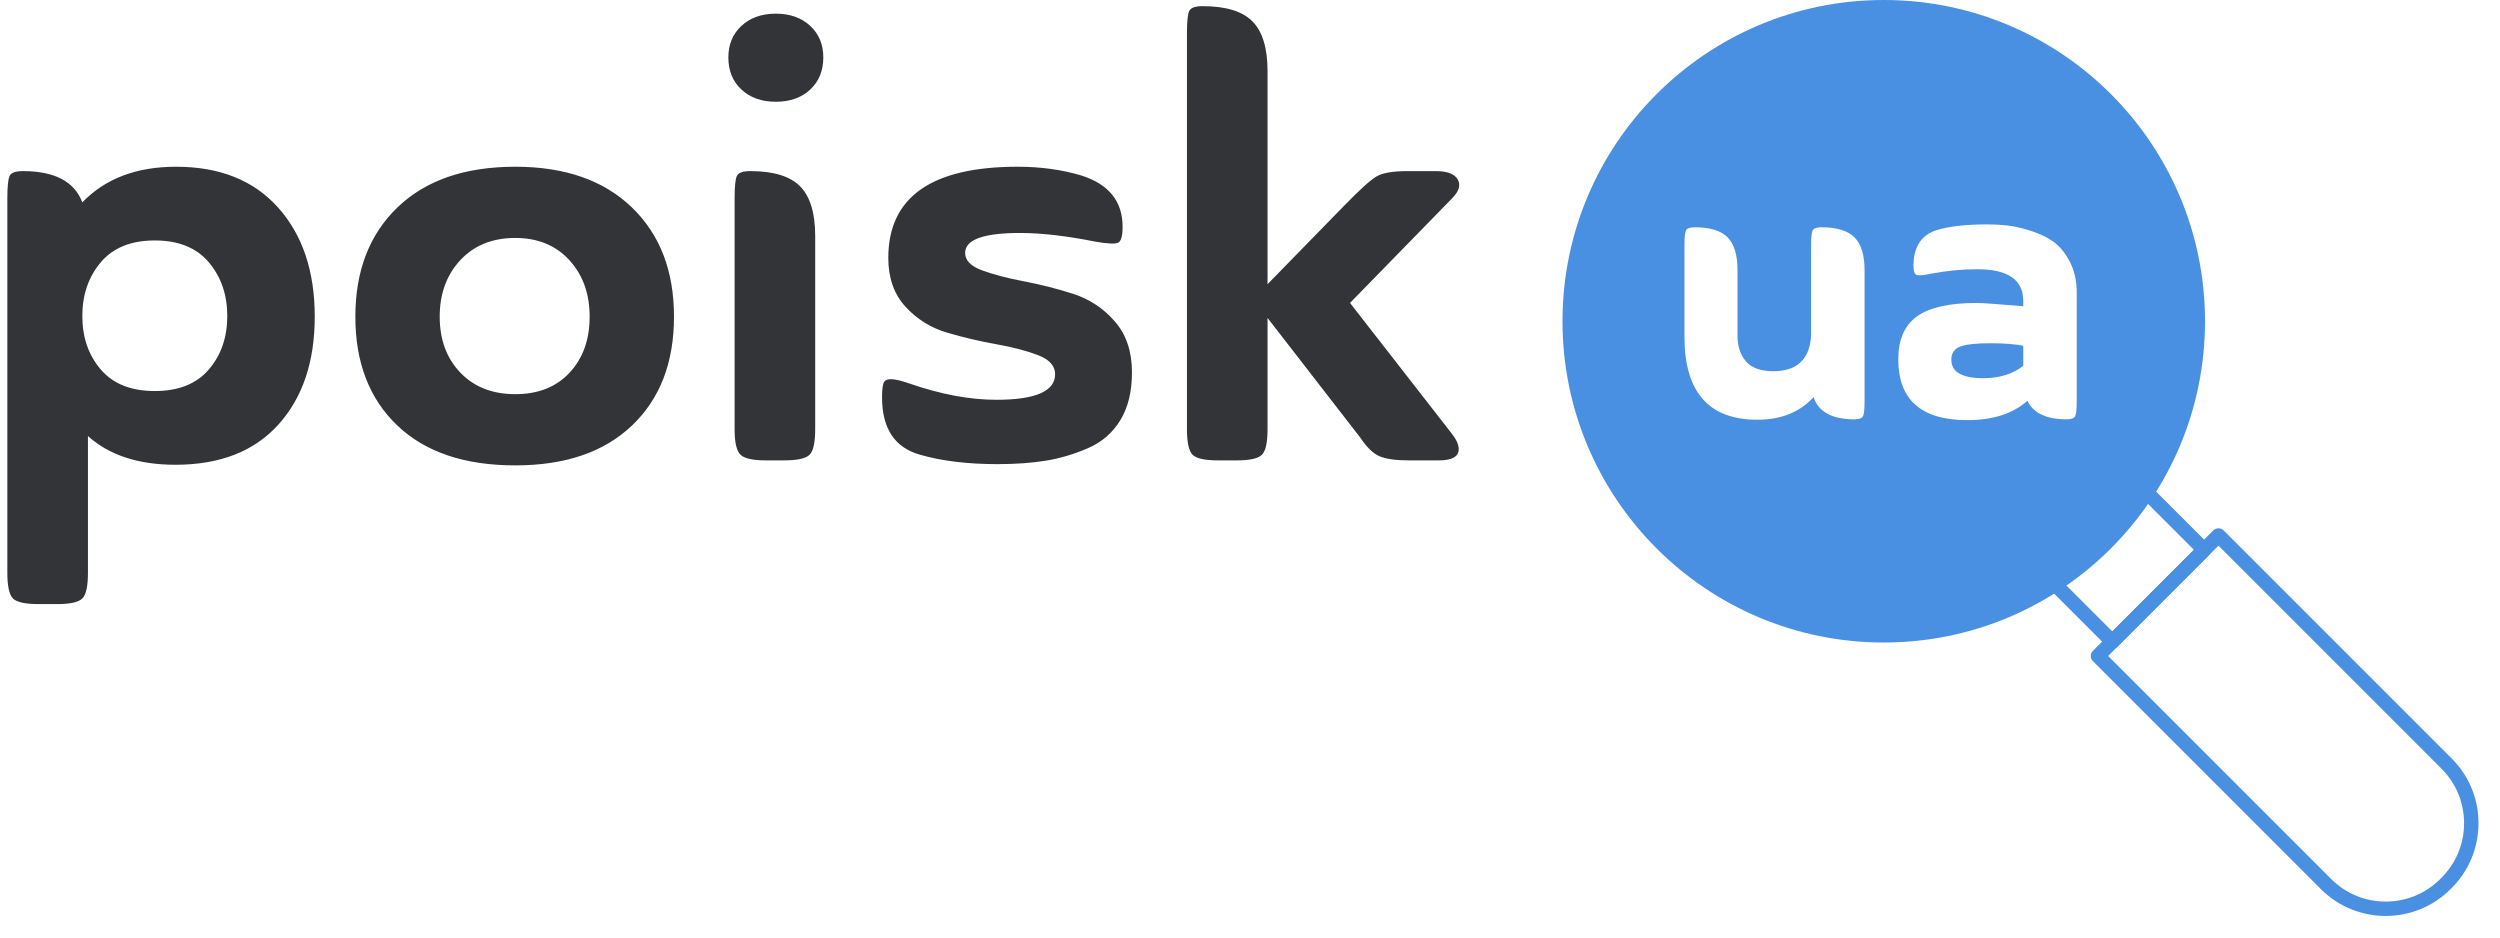 <?xml version="1.0" encoding="UTF-8"?>
<svg width="176px" height="66px" viewBox="0 0 176 66" version="1.1" xmlns="http://www.w3.org/2000/svg" xmlns:xlink="http://www.w3.org/1999/xlink">
    <title>2</title>
    <g id="Welcome" stroke="none" stroke-width="1" fill="none" fill-rule="evenodd">
        <g id="Logo-poisk-ua" transform="translate(-296, -156)">
            <g id="Group" transform="translate(131, 51)">
                <g id="2" transform="translate(165, 105)">
                    <g id="Group-2" transform="translate(110, 0)" fill="#4A90E2">
                        <path d="M22.616,0 C35.107,0 45.233,10.126 45.233,22.616 C45.233,35.107 35.107,45.233 22.616,45.233 C10.126,45.233 0,35.107 0,22.616 C0,10.126 10.126,0 22.616,0 Z M29.92,15.798 C28.395,15.798 27.199,15.934 26.33,16.204 C25.25,16.551 24.709,17.391 24.709,18.722 C24.709,19.07 24.777,19.277 24.912,19.345 C25.047,19.412 25.385,19.388 25.925,19.272 C27.044,19.06 28.135,18.954 29.196,18.954 C31.358,18.954 32.438,19.697 32.438,21.183 L32.438,21.559 C30.586,21.405 29.505,21.327 29.196,21.327 C27.228,21.327 25.809,21.646 24.941,22.283 C24.073,22.92 23.638,23.923 23.638,25.293 C23.638,28.149 25.259,29.577 28.501,29.577 C30.296,29.577 31.705,29.124 32.728,28.217 C33.152,29.085 34.069,29.52 35.478,29.52 C35.825,29.52 36.033,29.442 36.1,29.288 C36.168,29.134 36.201,28.786 36.201,28.246 L36.201,20.604 C36.201,19.774 36.037,19.045 35.709,18.418 C35.381,17.791 34.991,17.318 34.537,17 C34.083,16.681 33.543,16.426 32.916,16.233 C32.289,16.04 31.748,15.919 31.295,15.871 C30.841,15.823 30.383,15.798 29.92,15.798 Z M18.225,16.001 C17.878,16.001 17.67,16.078 17.603,16.233 C17.535,16.387 17.501,16.734 17.501,17.275 L17.501,23.614 C17.405,25.293 16.517,26.133 14.838,26.133 C13.951,26.133 13.309,25.901 12.913,25.438 C12.518,24.975 12.32,24.377 12.32,23.643 L12.32,19.012 C12.32,17.95 12.088,17.183 11.625,16.71 C11.162,16.237 10.39,16.001 9.309,16.001 C8.962,16.001 8.755,16.078 8.687,16.233 C8.619,16.387 8.586,16.734 8.586,17.275 L8.586,23.701 C8.586,27.599 10.294,29.548 13.709,29.548 C15.388,29.548 16.71,29.018 17.675,27.956 C18.023,28.998 18.978,29.52 20.541,29.52 C20.888,29.52 21.096,29.442 21.163,29.288 C21.231,29.134 21.265,28.786 21.265,28.246 L21.265,19.012 C21.265,17.95 21.028,17.183 20.555,16.71 C20.083,16.237 19.306,16.001 18.225,16.001 Z M30.094,24.164 C31.039,24.164 31.821,24.222 32.438,24.338 L32.438,25.756 C31.686,26.335 30.75,26.625 29.63,26.625 C28.125,26.625 27.373,26.191 27.373,25.322 C27.373,24.859 27.585,24.55 28.009,24.396 C28.434,24.241 29.129,24.164 30.094,24.164 Z" id="Combined-Shape"></path>
                        <g id="vr-glass" transform="translate(2.826, 2.825)" fill-rule="nonzero">
                            <path d="M35.88,42.853 C35.75,42.853 35.62,42.803 35.521,42.704 L29.953,37.136 C29.858,37.041 29.804,36.912 29.804,36.777 C29.804,36.643 29.858,36.514 29.953,36.418 L36.417,29.954 C36.607,29.764 36.944,29.764 37.135,29.954 L42.703,35.522 C42.901,35.72 42.901,36.042 42.703,36.24 L36.239,42.704 C36.139,42.803 36.009,42.853 35.88,42.853 L35.88,42.853 Z M31.029,36.777 L35.88,41.627 L41.626,35.881 L36.776,31.031 L31.029,36.777 Z" id="Shape"></path>
                            <path d="M19.79,39.13 C14.836,39.13 9.881,37.244 6.11,33.472 C-1.434,25.929 -1.434,13.655 6.11,6.111 C13.653,-1.432 25.928,-1.432 33.471,6.111 C41.014,13.655 41.014,25.929 33.471,33.472 C29.699,37.244 24.745,39.13 19.79,39.13 Z M19.79,1.469 C15.096,1.469 10.401,3.255 6.828,6.829 C-0.32,13.977 -0.32,25.607 6.828,32.755 C10.29,36.217 14.894,38.124 19.79,38.124 C24.687,38.124 29.29,36.217 32.753,32.755 C36.216,29.292 38.122,24.688 38.122,19.792 C38.122,14.895 36.216,10.292 32.753,6.829 C29.179,3.255 24.485,1.469 19.79,1.469 L19.79,1.469 Z" id="Shape"></path>
                            <path d="M55.128,61.658 C53.477,61.658 51.826,61.03 50.569,59.773 L34.511,43.714 C34.312,43.516 34.312,43.195 34.511,42.997 L42.995,34.512 C43.185,34.321 43.522,34.321 43.713,34.512 L59.772,50.571 C60.989,51.789 61.66,53.407 61.66,55.129 C61.66,56.852 60.989,58.471 59.772,59.688 L59.687,59.773 C58.43,61.03 56.779,61.658 55.128,61.658 L55.128,61.658 Z M35.587,43.355 L51.287,59.055 C52.313,60.081 53.677,60.646 55.128,60.646 C56.579,60.646 57.943,60.081 58.969,59.055 L59.054,58.97 C60.079,57.944 60.645,56.58 60.645,55.129 C60.645,53.678 60.08,52.315 59.054,51.289 L43.354,35.589 L35.587,43.355 Z" id="Shape"></path>
                        </g>
                    </g>
                    <g id="Group-6" transform="translate(0.112, 0.193)">
                        <path d="M3.924,42.335 C4.833,42.335 5.419,42.203 5.683,41.939 C5.947,41.675 6.079,41.074 6.079,40.135 L6.079,30.503 C7.575,31.852 9.627,32.526 12.237,32.526 C15.375,32.526 17.794,31.58 19.495,29.689 C21.195,27.798 22.046,25.268 22.046,22.102 C22.046,18.905 21.188,16.347 19.473,14.426 C17.757,12.505 15.36,11.545 12.281,11.545 C9.495,11.545 7.296,12.381 5.683,14.052 C5.126,12.586 3.733,11.853 1.505,11.853 C0.977,11.853 0.662,11.97 0.559,12.205 C0.456,12.439 0.405,12.967 0.405,13.788 L0.405,40.135 C0.405,41.074 0.537,41.675 0.801,41.939 C1.065,42.203 1.666,42.335 2.604,42.335 L3.924,42.335 Z M10.786,27.336 C9.114,27.336 7.846,26.83 6.981,25.818 C6.116,24.807 5.683,23.553 5.683,22.058 C5.683,20.562 6.116,19.301 6.981,18.275 C7.846,17.248 9.114,16.735 10.786,16.735 C12.457,16.735 13.725,17.248 14.59,18.275 C15.455,19.301 15.888,20.562 15.888,22.058 C15.888,23.553 15.455,24.807 14.59,25.818 C13.725,26.83 12.457,27.336 10.786,27.336 Z M36.165,32.57 C39.684,32.57 42.425,31.632 44.39,29.755 C46.355,27.878 47.337,25.327 47.337,22.102 C47.337,18.876 46.347,16.31 44.368,14.404 C42.389,12.498 39.654,11.545 36.165,11.545 C32.617,11.545 29.853,12.498 27.874,14.404 C25.894,16.31 24.905,18.876 24.905,22.102 C24.905,25.327 25.887,27.878 27.852,29.755 C29.816,31.632 32.587,32.57 36.165,32.57 Z M36.165,27.556 C34.552,27.556 33.262,27.05 32.294,26.038 C31.327,25.027 30.843,23.714 30.843,22.102 C30.843,20.489 31.327,19.162 32.294,18.121 C33.262,17.08 34.552,16.559 36.165,16.559 C37.748,16.559 39.017,17.08 39.97,18.121 C40.923,19.162 41.399,20.489 41.399,22.102 C41.399,23.714 40.93,25.027 39.992,26.038 C39.053,27.05 37.778,27.556 36.165,27.556 Z M54.507,6.971 C55.504,6.971 56.31,6.685 56.926,6.113 C57.542,5.541 57.849,4.786 57.849,3.848 C57.849,2.939 57.542,2.198 56.926,1.627 C56.31,1.055 55.504,0.769 54.507,0.769 C53.51,0.769 52.703,1.055 52.087,1.627 C51.472,2.198 51.164,2.939 51.164,3.848 C51.164,4.786 51.472,5.541 52.087,6.113 C52.703,6.685 53.51,6.971 54.507,6.971 Z M55.078,32.218 C56.017,32.218 56.618,32.086 56.882,31.822 C57.146,31.558 57.278,30.957 57.278,30.019 L57.278,16.427 C57.278,14.815 56.926,13.649 56.222,12.931 C55.518,12.212 54.345,11.853 52.703,11.853 C52.175,11.853 51.86,11.97 51.758,12.205 C51.655,12.439 51.604,12.967 51.604,13.788 L51.604,30.019 C51.604,30.957 51.743,31.558 52.021,31.822 C52.3,32.086 52.894,32.218 53.803,32.218 L55.078,32.218 Z M70.121,32.482 C71.382,32.482 72.511,32.401 73.508,32.24 C74.505,32.079 75.495,31.786 76.477,31.36 C77.459,30.935 78.222,30.275 78.764,29.381 C79.307,28.487 79.578,27.365 79.578,26.016 C79.578,24.55 79.175,23.355 78.368,22.431 C77.562,21.508 76.587,20.863 75.443,20.496 C74.3,20.13 73.149,19.836 71.991,19.616 C70.832,19.396 69.85,19.14 69.044,18.847 C68.237,18.553 67.834,18.143 67.834,17.615 C67.834,16.677 69.124,16.208 71.705,16.208 C73.2,16.208 74.974,16.413 77.027,16.823 C77.877,16.97 78.405,16.992 78.61,16.889 C78.816,16.787 78.918,16.413 78.918,15.768 C78.918,13.979 77.951,12.777 76.015,12.161 C74.637,11.75 73.142,11.545 71.529,11.545 C65.459,11.545 62.424,13.686 62.424,17.967 C62.424,19.374 62.827,20.518 63.633,21.398 C64.44,22.277 65.415,22.886 66.558,23.223 C67.702,23.56 68.853,23.832 70.011,24.037 C71.17,24.242 72.152,24.499 72.958,24.807 C73.765,25.114 74.168,25.562 74.168,26.148 C74.168,27.35 72.79,27.952 70.033,27.952 C68.157,27.952 66.119,27.57 63.919,26.808 C63.333,26.603 62.893,26.5 62.6,26.5 C62.336,26.5 62.167,26.588 62.094,26.764 C62.021,26.94 61.984,27.277 61.984,27.776 C61.984,29.975 62.878,31.324 64.667,31.822 C66.192,32.262 68.01,32.482 70.121,32.482 Z M86.967,32.218 C87.877,32.218 88.463,32.086 88.727,31.822 C88.991,31.558 89.123,30.957 89.123,30.019 L89.123,22.189 L95.633,30.591 C96.102,31.294 96.564,31.742 97.018,31.932 C97.473,32.123 98.154,32.218 99.063,32.218 L101.175,32.218 C102.113,32.218 102.582,31.954 102.582,31.426 C102.582,31.104 102.406,30.723 102.054,30.283 L94.929,21.134 L102.098,13.788 C102.597,13.29 102.736,12.843 102.516,12.447 C102.296,12.051 101.776,11.853 100.955,11.853 L98.975,11.853 C97.949,11.853 97.223,11.978 96.798,12.227 C96.373,12.476 95.618,13.158 94.533,14.272 L89.123,19.814 L89.123,4.815 C89.123,3.203 88.771,2.037 88.067,1.319 C87.363,0.6 86.19,0.241 84.548,0.241 C84.02,0.241 83.705,0.358 83.603,0.593 C83.5,0.827 83.449,1.355 83.449,2.176 L83.449,30.019 C83.449,30.957 83.581,31.558 83.845,31.822 C84.108,32.086 84.71,32.218 85.648,32.218 L86.967,32.218 Z" id="poisk" fill="#323438" fill-rule="nonzero"></path>
                        <g id="Group-9" transform="translate(112.714, 2.632)"></g>
                    </g>
                </g>
            </g>
        </g>
    </g>
</svg>